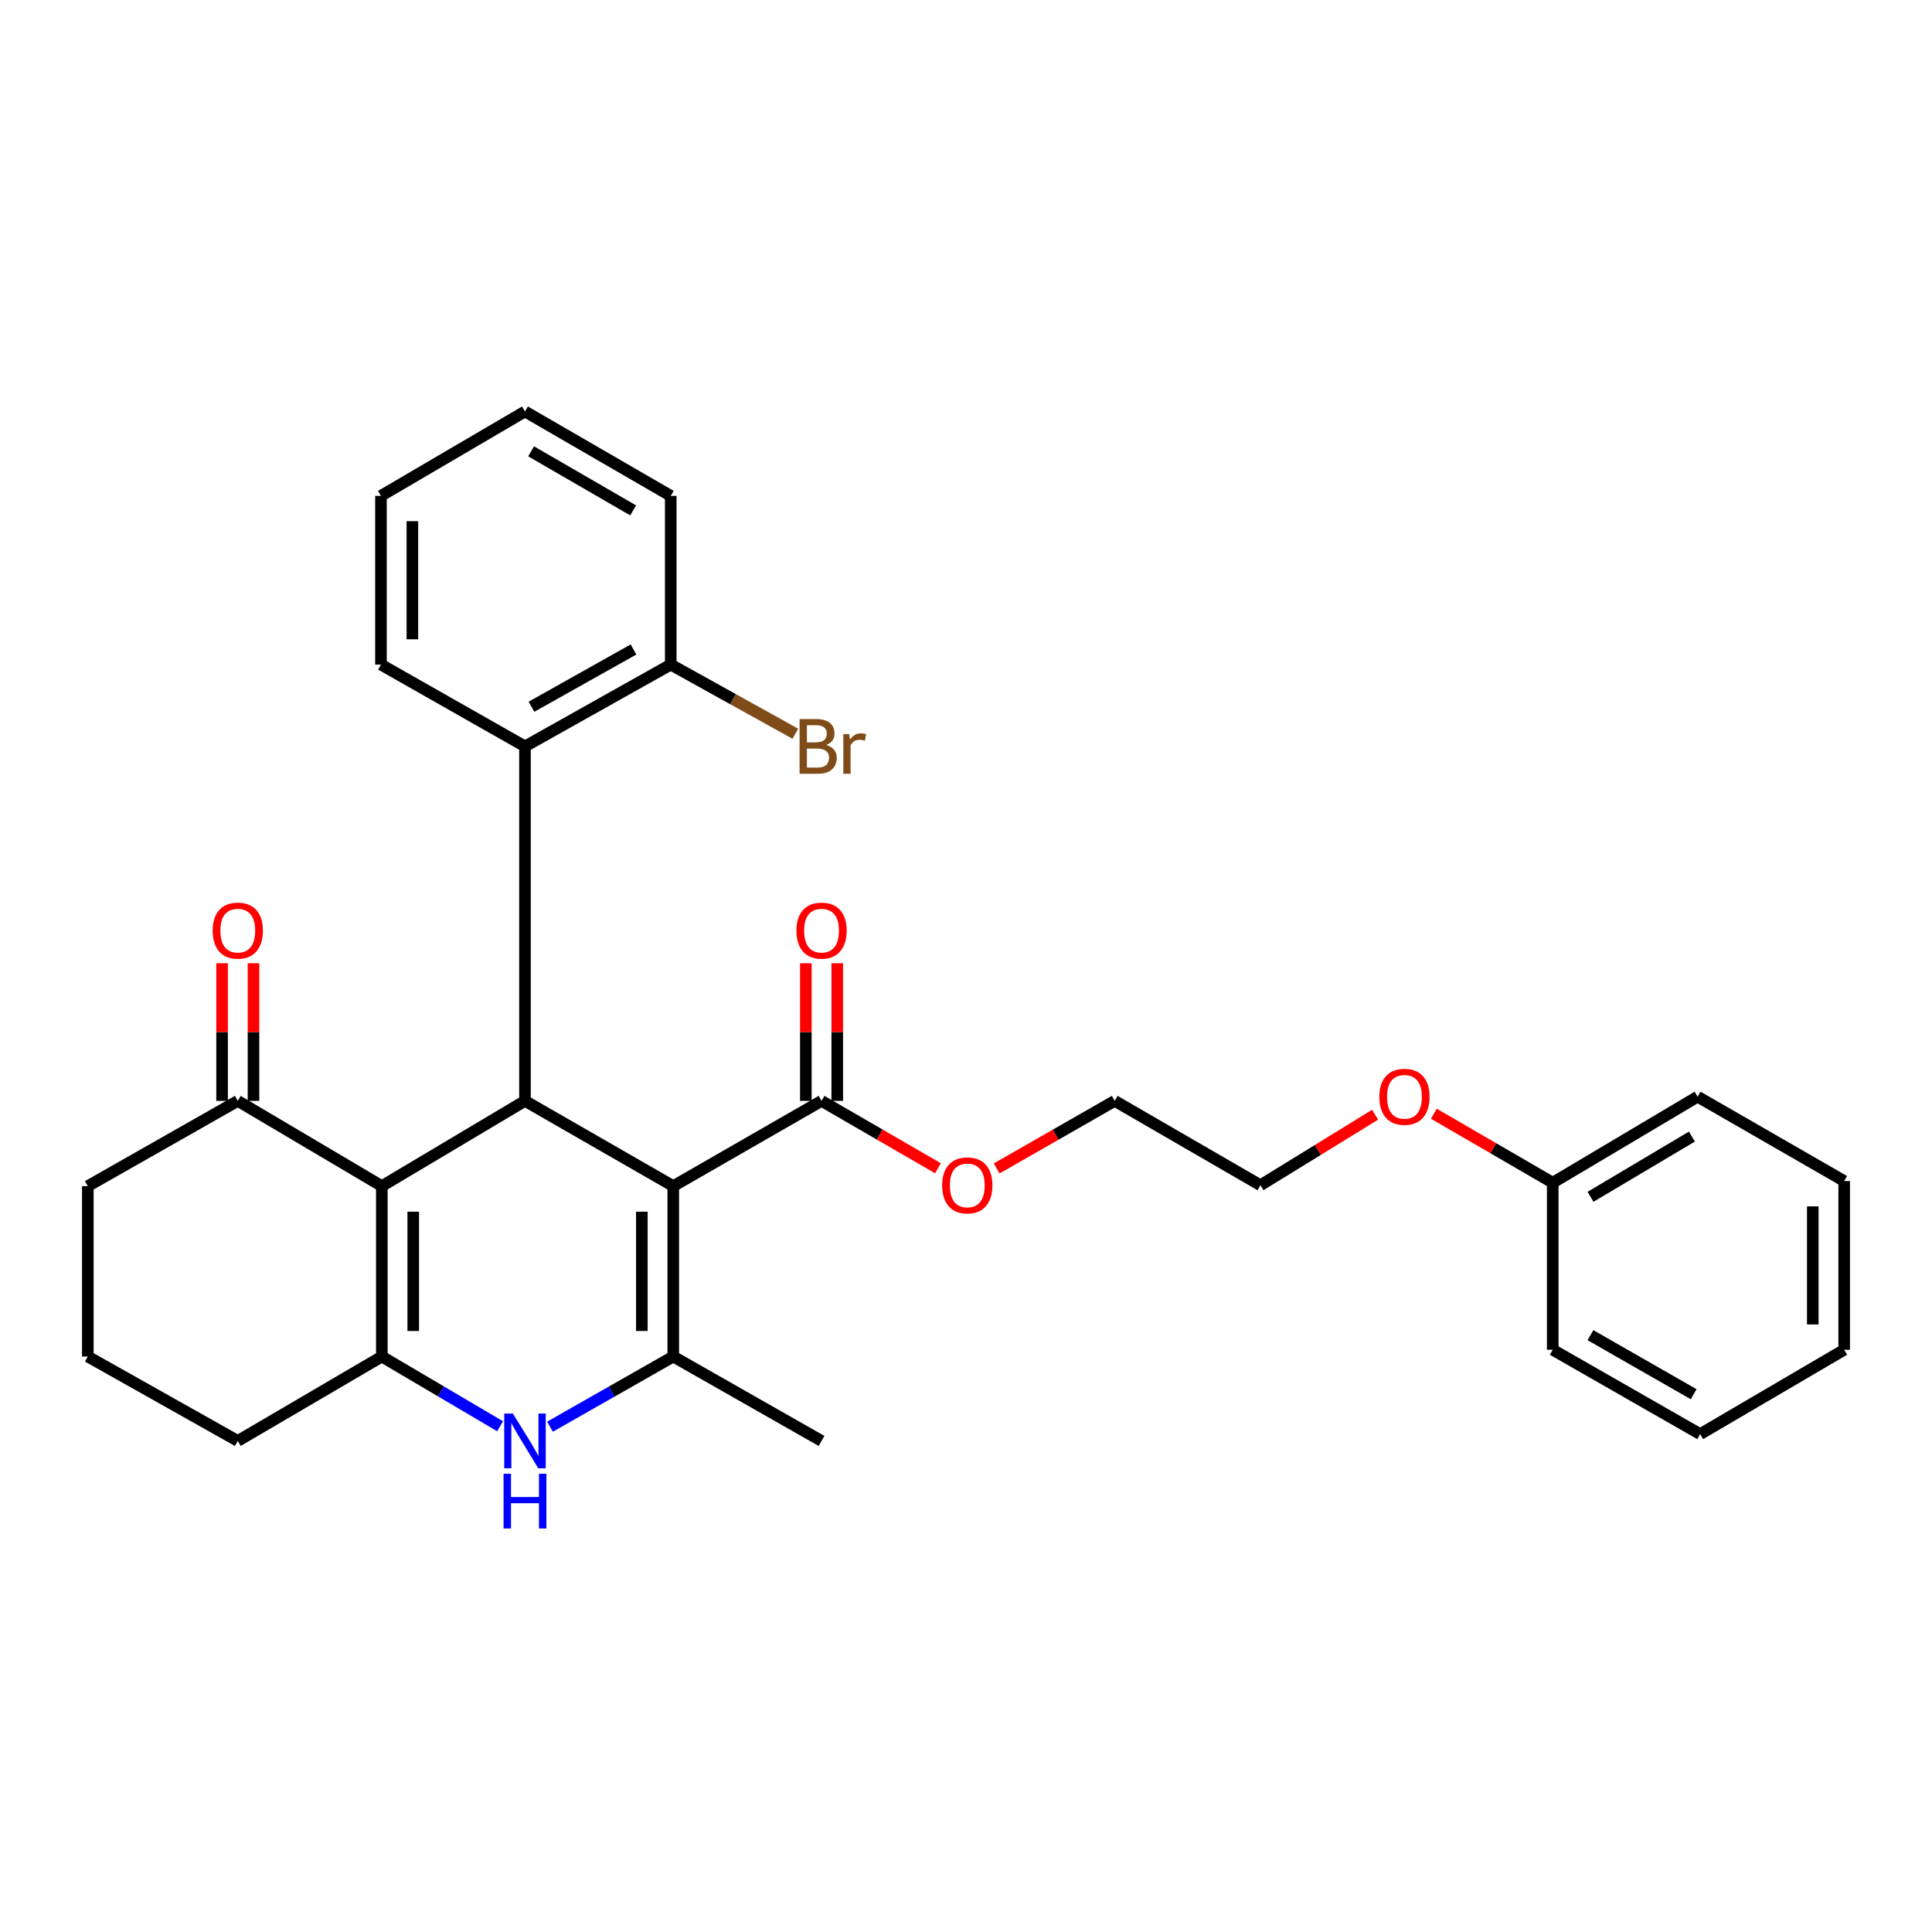 <?xml version='1.0' encoding='iso-8859-1'?>
<svg version='1.1' baseProfile='full'
              xmlns='http://www.w3.org/2000/svg'
                      xmlns:rdkit='http://www.rdkit.org/xml'
                      xmlns:xlink='http://www.w3.org/1999/xlink'
                  xml:space='preserve'
width='1000px' height='1000px' viewBox='0 0 1000 1000'>
<!-- END OF HEADER -->
<rect style='opacity:1.0;fill:#FFFFFF;stroke:none' width='1000' height='1000' x='0' y='0'> </rect>
<path class='bond-1' d='M 348.476,613.938 L 271.729,569.816' style='fill:none;fill-rule:evenodd;stroke:#000000;stroke-width:6px;stroke-linecap:butt;stroke-linejoin:miter;stroke-opacity:1' />
<path class='bond-2' d='M 348.476,613.938 L 348.476,702.147' style='fill:none;fill-rule:evenodd;stroke:#000000;stroke-width:6px;stroke-linecap:butt;stroke-linejoin:miter;stroke-opacity:1' />
<path class='bond-2' d='M 332.218,627.17 L 332.218,688.915' style='fill:none;fill-rule:evenodd;stroke:#000000;stroke-width:6px;stroke-linecap:butt;stroke-linejoin:miter;stroke-opacity:1' />
<path class='bond-5' d='M 348.476,613.938 L 425.231,569.816' style='fill:none;fill-rule:evenodd;stroke:#000000;stroke-width:6px;stroke-linecap:butt;stroke-linejoin:miter;stroke-opacity:1' />
<path class='bond-0' d='M 197.638,613.938 L 271.729,569.816' style='fill:none;fill-rule:evenodd;stroke:#000000;stroke-width:6px;stroke-linecap:butt;stroke-linejoin:miter;stroke-opacity:1' />
<path class='bond-7' d='M 197.638,613.938 L 123.077,569.816' style='fill:none;fill-rule:evenodd;stroke:#000000;stroke-width:6px;stroke-linecap:butt;stroke-linejoin:miter;stroke-opacity:1' />
<path class='bond-30' d='M 197.638,613.938 L 197.638,702.147' style='fill:none;fill-rule:evenodd;stroke:#000000;stroke-width:6px;stroke-linecap:butt;stroke-linejoin:miter;stroke-opacity:1' />
<path class='bond-30' d='M 213.896,627.17 L 213.896,688.915' style='fill:none;fill-rule:evenodd;stroke:#000000;stroke-width:6px;stroke-linecap:butt;stroke-linejoin:miter;stroke-opacity:1' />
<path class='bond-6' d='M 271.729,569.816 L 271.729,386.336' style='fill:none;fill-rule:evenodd;stroke:#000000;stroke-width:6px;stroke-linecap:butt;stroke-linejoin:miter;stroke-opacity:1' />
<path class='bond-4' d='M 348.476,702.147 L 316.576,720.302' style='fill:none;fill-rule:evenodd;stroke:#000000;stroke-width:6px;stroke-linecap:butt;stroke-linejoin:miter;stroke-opacity:1' />
<path class='bond-4' d='M 316.576,720.302 L 284.677,738.457' style='fill:none;fill-rule:evenodd;stroke:#0000FF;stroke-width:6px;stroke-linecap:butt;stroke-linejoin:miter;stroke-opacity:1' />
<path class='bond-13' d='M 348.476,702.147 L 425.231,745.826' style='fill:none;fill-rule:evenodd;stroke:#000000;stroke-width:6px;stroke-linecap:butt;stroke-linejoin:miter;stroke-opacity:1' />
<path class='bond-3' d='M 197.638,702.147 L 228.239,720.187' style='fill:none;fill-rule:evenodd;stroke:#000000;stroke-width:6px;stroke-linecap:butt;stroke-linejoin:miter;stroke-opacity:1' />
<path class='bond-3' d='M 228.239,720.187 L 258.839,738.227' style='fill:none;fill-rule:evenodd;stroke:#0000FF;stroke-width:6px;stroke-linecap:butt;stroke-linejoin:miter;stroke-opacity:1' />
<path class='bond-11' d='M 197.638,702.147 L 123.077,745.826' style='fill:none;fill-rule:evenodd;stroke:#000000;stroke-width:6px;stroke-linecap:butt;stroke-linejoin:miter;stroke-opacity:1' />
<path class='bond-9' d='M 433.36,569.816 L 433.36,534.194' style='fill:none;fill-rule:evenodd;stroke:#000000;stroke-width:6px;stroke-linecap:butt;stroke-linejoin:miter;stroke-opacity:1' />
<path class='bond-9' d='M 433.36,534.194 L 433.36,498.573' style='fill:none;fill-rule:evenodd;stroke:#FF0000;stroke-width:6px;stroke-linecap:butt;stroke-linejoin:miter;stroke-opacity:1' />
<path class='bond-9' d='M 417.102,569.816 L 417.102,534.194' style='fill:none;fill-rule:evenodd;stroke:#000000;stroke-width:6px;stroke-linecap:butt;stroke-linejoin:miter;stroke-opacity:1' />
<path class='bond-9' d='M 417.102,534.194 L 417.102,498.573' style='fill:none;fill-rule:evenodd;stroke:#FF0000;stroke-width:6px;stroke-linecap:butt;stroke-linejoin:miter;stroke-opacity:1' />
<path class='bond-12' d='M 425.231,569.816 L 455.36,587.254' style='fill:none;fill-rule:evenodd;stroke:#000000;stroke-width:6px;stroke-linecap:butt;stroke-linejoin:miter;stroke-opacity:1' />
<path class='bond-12' d='M 455.36,587.254 L 485.489,604.692' style='fill:none;fill-rule:evenodd;stroke:#FF0000;stroke-width:6px;stroke-linecap:butt;stroke-linejoin:miter;stroke-opacity:1' />
<path class='bond-8' d='M 271.729,386.336 L 347.175,343.993' style='fill:none;fill-rule:evenodd;stroke:#000000;stroke-width:6px;stroke-linecap:butt;stroke-linejoin:miter;stroke-opacity:1' />
<path class='bond-8' d='M 275.089,365.807 L 327.901,336.167' style='fill:none;fill-rule:evenodd;stroke:#000000;stroke-width:6px;stroke-linecap:butt;stroke-linejoin:miter;stroke-opacity:1' />
<path class='bond-16' d='M 271.729,386.336 L 197.186,343.993' style='fill:none;fill-rule:evenodd;stroke:#000000;stroke-width:6px;stroke-linecap:butt;stroke-linejoin:miter;stroke-opacity:1' />
<path class='bond-10' d='M 131.206,569.816 L 131.206,534.194' style='fill:none;fill-rule:evenodd;stroke:#000000;stroke-width:6px;stroke-linecap:butt;stroke-linejoin:miter;stroke-opacity:1' />
<path class='bond-10' d='M 131.206,534.194 L 131.206,498.573' style='fill:none;fill-rule:evenodd;stroke:#FF0000;stroke-width:6px;stroke-linecap:butt;stroke-linejoin:miter;stroke-opacity:1' />
<path class='bond-10' d='M 114.948,569.816 L 114.948,534.194' style='fill:none;fill-rule:evenodd;stroke:#000000;stroke-width:6px;stroke-linecap:butt;stroke-linejoin:miter;stroke-opacity:1' />
<path class='bond-10' d='M 114.948,534.194 L 114.948,498.573' style='fill:none;fill-rule:evenodd;stroke:#FF0000;stroke-width:6px;stroke-linecap:butt;stroke-linejoin:miter;stroke-opacity:1' />
<path class='bond-18' d='M 123.077,569.816 L 45.455,613.938' style='fill:none;fill-rule:evenodd;stroke:#000000;stroke-width:6px;stroke-linecap:butt;stroke-linejoin:miter;stroke-opacity:1' />
<path class='bond-14' d='M 347.175,343.993 L 379.426,361.89' style='fill:none;fill-rule:evenodd;stroke:#000000;stroke-width:6px;stroke-linecap:butt;stroke-linejoin:miter;stroke-opacity:1' />
<path class='bond-14' d='M 379.426,361.89 L 411.678,379.787' style='fill:none;fill-rule:evenodd;stroke:#7F4C19;stroke-width:6px;stroke-linecap:butt;stroke-linejoin:miter;stroke-opacity:1' />
<path class='bond-20' d='M 347.175,343.993 L 347.175,256.661' style='fill:none;fill-rule:evenodd;stroke:#000000;stroke-width:6px;stroke-linecap:butt;stroke-linejoin:miter;stroke-opacity:1' />
<path class='bond-19' d='M 123.077,745.826 L 45.455,702.147' style='fill:none;fill-rule:evenodd;stroke:#000000;stroke-width:6px;stroke-linecap:butt;stroke-linejoin:miter;stroke-opacity:1' />
<path class='bond-21' d='M 515.866,604.781 L 546.419,587.299' style='fill:none;fill-rule:evenodd;stroke:#FF0000;stroke-width:6px;stroke-linecap:butt;stroke-linejoin:miter;stroke-opacity:1' />
<path class='bond-21' d='M 546.419,587.299 L 576.972,569.816' style='fill:none;fill-rule:evenodd;stroke:#000000;stroke-width:6px;stroke-linecap:butt;stroke-linejoin:miter;stroke-opacity:1' />
<path class='bond-15' d='M 803.69,612.177 L 772.926,594.32' style='fill:none;fill-rule:evenodd;stroke:#000000;stroke-width:6px;stroke-linecap:butt;stroke-linejoin:miter;stroke-opacity:1' />
<path class='bond-15' d='M 772.926,594.32 L 742.162,576.464' style='fill:none;fill-rule:evenodd;stroke:#FF0000;stroke-width:6px;stroke-linecap:butt;stroke-linejoin:miter;stroke-opacity:1' />
<path class='bond-23' d='M 803.69,612.177 L 878.666,567.63' style='fill:none;fill-rule:evenodd;stroke:#000000;stroke-width:6px;stroke-linecap:butt;stroke-linejoin:miter;stroke-opacity:1' />
<path class='bond-23' d='M 823.241,619.472 L 875.724,588.289' style='fill:none;fill-rule:evenodd;stroke:#000000;stroke-width:6px;stroke-linecap:butt;stroke-linejoin:miter;stroke-opacity:1' />
<path class='bond-24' d='M 803.69,612.177 L 803.69,698.633' style='fill:none;fill-rule:evenodd;stroke:#000000;stroke-width:6px;stroke-linecap:butt;stroke-linejoin:miter;stroke-opacity:1' />
<path class='bond-25' d='M 197.186,343.993 L 197.186,256.661' style='fill:none;fill-rule:evenodd;stroke:#000000;stroke-width:6px;stroke-linecap:butt;stroke-linejoin:miter;stroke-opacity:1' />
<path class='bond-25' d='M 213.444,330.893 L 213.444,269.76' style='fill:none;fill-rule:evenodd;stroke:#000000;stroke-width:6px;stroke-linecap:butt;stroke-linejoin:miter;stroke-opacity:1' />
<path class='bond-17' d='M 711.755,576.971 L 682.078,595.225' style='fill:none;fill-rule:evenodd;stroke:#FF0000;stroke-width:6px;stroke-linecap:butt;stroke-linejoin:miter;stroke-opacity:1' />
<path class='bond-17' d='M 682.078,595.225 L 652.4,613.478' style='fill:none;fill-rule:evenodd;stroke:#000000;stroke-width:6px;stroke-linecap:butt;stroke-linejoin:miter;stroke-opacity:1' />
<path class='bond-31' d='M 45.455,613.938 L 45.455,702.147' style='fill:none;fill-rule:evenodd;stroke:#000000;stroke-width:6px;stroke-linecap:butt;stroke-linejoin:miter;stroke-opacity:1' />
<path class='bond-32' d='M 347.175,256.661 L 271.729,212.981' style='fill:none;fill-rule:evenodd;stroke:#000000;stroke-width:6px;stroke-linecap:butt;stroke-linejoin:miter;stroke-opacity:1' />
<path class='bond-32' d='M 327.712,264.179 L 274.9,233.603' style='fill:none;fill-rule:evenodd;stroke:#000000;stroke-width:6px;stroke-linecap:butt;stroke-linejoin:miter;stroke-opacity:1' />
<path class='bond-22' d='M 576.972,569.816 L 652.4,613.478' style='fill:none;fill-rule:evenodd;stroke:#000000;stroke-width:6px;stroke-linecap:butt;stroke-linejoin:miter;stroke-opacity:1' />
<path class='bond-28' d='M 878.666,567.63 L 954.545,611.31' style='fill:none;fill-rule:evenodd;stroke:#000000;stroke-width:6px;stroke-linecap:butt;stroke-linejoin:miter;stroke-opacity:1' />
<path class='bond-27' d='M 803.69,698.633 L 880.003,742.304' style='fill:none;fill-rule:evenodd;stroke:#000000;stroke-width:6px;stroke-linecap:butt;stroke-linejoin:miter;stroke-opacity:1' />
<path class='bond-27' d='M 823.212,691.073 L 876.631,721.642' style='fill:none;fill-rule:evenodd;stroke:#000000;stroke-width:6px;stroke-linecap:butt;stroke-linejoin:miter;stroke-opacity:1' />
<path class='bond-26' d='M 197.186,256.661 L 271.729,212.981' style='fill:none;fill-rule:evenodd;stroke:#000000;stroke-width:6px;stroke-linecap:butt;stroke-linejoin:miter;stroke-opacity:1' />
<path class='bond-29' d='M 880.003,742.304 L 954.545,698.633' style='fill:none;fill-rule:evenodd;stroke:#000000;stroke-width:6px;stroke-linecap:butt;stroke-linejoin:miter;stroke-opacity:1' />
<path class='bond-33' d='M 954.545,611.31 L 954.545,698.633' style='fill:none;fill-rule:evenodd;stroke:#000000;stroke-width:6px;stroke-linecap:butt;stroke-linejoin:miter;stroke-opacity:1' />
<path class='bond-33' d='M 938.287,624.408 L 938.287,685.535' style='fill:none;fill-rule:evenodd;stroke:#000000;stroke-width:6px;stroke-linecap:butt;stroke-linejoin:miter;stroke-opacity:1' />
<path  class='atom-5' d='M 265.469 731.666
L 274.749 746.666
Q 275.669 748.146, 277.149 750.826
Q 278.629 753.506, 278.709 753.666
L 278.709 731.666
L 282.469 731.666
L 282.469 759.986
L 278.589 759.986
L 268.629 743.586
Q 267.469 741.666, 266.229 739.466
Q 265.029 737.266, 264.669 736.586
L 264.669 759.986
L 260.989 759.986
L 260.989 731.666
L 265.469 731.666
' fill='#0000FF'/>
<path  class='atom-5' d='M 260.649 762.818
L 264.489 762.818
L 264.489 774.858
L 278.969 774.858
L 278.969 762.818
L 282.809 762.818
L 282.809 791.138
L 278.969 791.138
L 278.969 778.058
L 264.489 778.058
L 264.489 791.138
L 260.649 791.138
L 260.649 762.818
' fill='#0000FF'/>
<path  class='atom-10' d='M 412.231 481.687
Q 412.231 474.887, 415.591 471.087
Q 418.951 467.287, 425.231 467.287
Q 431.511 467.287, 434.871 471.087
Q 438.231 474.887, 438.231 481.687
Q 438.231 488.567, 434.831 492.487
Q 431.431 496.367, 425.231 496.367
Q 418.991 496.367, 415.591 492.487
Q 412.231 488.607, 412.231 481.687
M 425.231 493.167
Q 429.551 493.167, 431.871 490.287
Q 434.231 487.367, 434.231 481.687
Q 434.231 476.127, 431.871 473.327
Q 429.551 470.487, 425.231 470.487
Q 420.911 470.487, 418.551 473.287
Q 416.231 476.087, 416.231 481.687
Q 416.231 487.407, 418.551 490.287
Q 420.911 493.167, 425.231 493.167
' fill='#FF0000'/>
<path  class='atom-11' d='M 110.077 481.687
Q 110.077 474.887, 113.437 471.087
Q 116.797 467.287, 123.077 467.287
Q 129.357 467.287, 132.717 471.087
Q 136.077 474.887, 136.077 481.687
Q 136.077 488.567, 132.677 492.487
Q 129.277 496.367, 123.077 496.367
Q 116.837 496.367, 113.437 492.487
Q 110.077 488.607, 110.077 481.687
M 123.077 493.167
Q 127.397 493.167, 129.717 490.287
Q 132.077 487.367, 132.077 481.687
Q 132.077 476.127, 129.717 473.327
Q 127.397 470.487, 123.077 470.487
Q 118.757 470.487, 116.397 473.287
Q 114.077 476.087, 114.077 481.687
Q 114.077 487.407, 116.397 490.287
Q 118.757 493.167, 123.077 493.167
' fill='#FF0000'/>
<path  class='atom-13' d='M 487.668 613.558
Q 487.668 606.758, 491.028 602.958
Q 494.388 599.158, 500.668 599.158
Q 506.948 599.158, 510.308 602.958
Q 513.668 606.758, 513.668 613.558
Q 513.668 620.438, 510.268 624.358
Q 506.868 628.238, 500.668 628.238
Q 494.428 628.238, 491.028 624.358
Q 487.668 620.478, 487.668 613.558
M 500.668 625.038
Q 504.988 625.038, 507.308 622.158
Q 509.668 619.238, 509.668 613.558
Q 509.668 607.998, 507.308 605.198
Q 504.988 602.358, 500.668 602.358
Q 496.348 602.358, 493.988 605.158
Q 491.668 607.958, 491.668 613.558
Q 491.668 619.278, 493.988 622.158
Q 496.348 625.038, 500.668 625.038
' fill='#FF0000'/>
<path  class='atom-15' d='M 427.619 385.616
Q 430.339 386.376, 431.699 388.056
Q 433.099 389.696, 433.099 392.136
Q 433.099 396.056, 430.579 398.296
Q 428.099 400.496, 423.379 400.496
L 413.859 400.496
L 413.859 372.176
L 422.219 372.176
Q 427.059 372.176, 429.499 374.136
Q 431.939 376.096, 431.939 379.696
Q 431.939 383.976, 427.619 385.616
M 417.659 375.376
L 417.659 384.256
L 422.219 384.256
Q 425.019 384.256, 426.459 383.136
Q 427.939 381.976, 427.939 379.696
Q 427.939 375.376, 422.219 375.376
L 417.659 375.376
M 423.379 397.296
Q 426.139 397.296, 427.619 395.976
Q 429.099 394.656, 429.099 392.136
Q 429.099 389.816, 427.459 388.656
Q 425.859 387.456, 422.779 387.456
L 417.659 387.456
L 417.659 397.296
L 423.379 397.296
' fill='#7F4C19'/>
<path  class='atom-15' d='M 439.539 379.936
L 439.979 382.776
Q 442.139 379.576, 445.659 379.576
Q 446.779 379.576, 448.299 379.976
L 447.699 383.336
Q 445.979 382.936, 445.019 382.936
Q 443.339 382.936, 442.219 383.616
Q 441.139 384.256, 440.259 385.816
L 440.259 400.496
L 436.499 400.496
L 436.499 379.936
L 439.539 379.936
' fill='#7F4C19'/>
<path  class='atom-18' d='M 713.943 567.71
Q 713.943 560.91, 717.303 557.11
Q 720.663 553.31, 726.943 553.31
Q 733.223 553.31, 736.583 557.11
Q 739.943 560.91, 739.943 567.71
Q 739.943 574.59, 736.543 578.51
Q 733.143 582.39, 726.943 582.39
Q 720.703 582.39, 717.303 578.51
Q 713.943 574.63, 713.943 567.71
M 726.943 579.19
Q 731.263 579.19, 733.583 576.31
Q 735.943 573.39, 735.943 567.71
Q 735.943 562.15, 733.583 559.35
Q 731.263 556.51, 726.943 556.51
Q 722.623 556.51, 720.263 559.31
Q 717.943 562.11, 717.943 567.71
Q 717.943 573.43, 720.263 576.31
Q 722.623 579.19, 726.943 579.19
' fill='#FF0000'/>
</svg>
